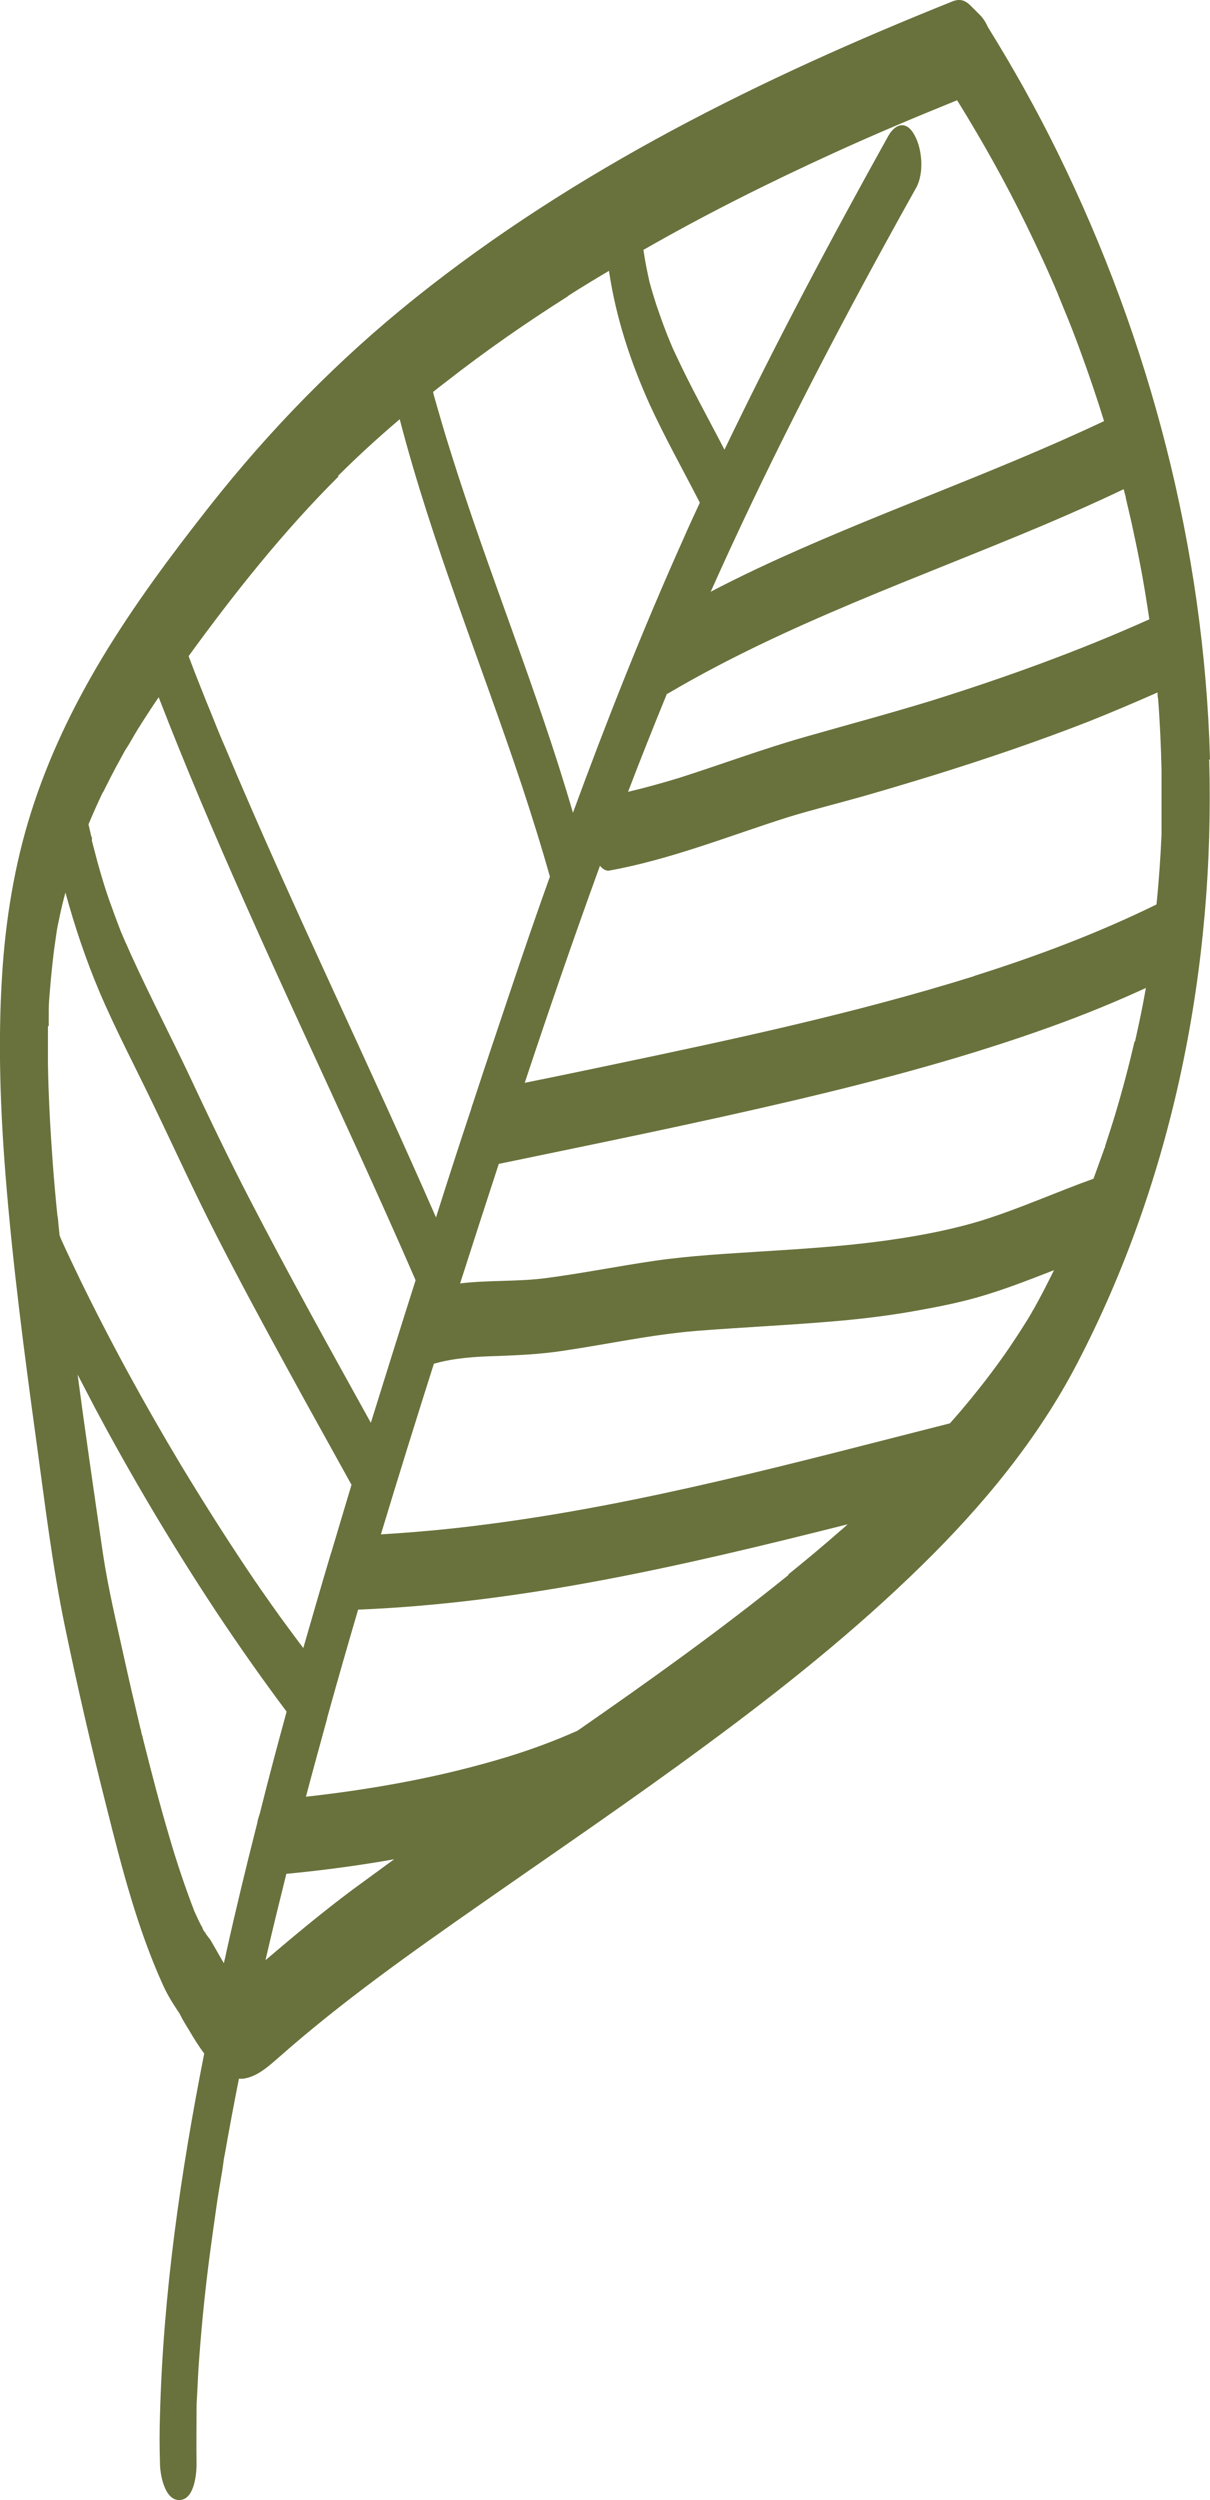 <?xml version="1.0" encoding="UTF-8"?><svg id="Layer_2" xmlns="http://www.w3.org/2000/svg" viewBox="0 0 45.68 94.34"><defs><style>.cls-1{fill:#69723c;stroke-width:0px;}</style></defs><g id="Layer_2-2"><g id="_100x100"><path class="cls-1" d="m45.68,28.65c-.22-7.94-2.26-15.8-5.76-22.91-.79-1.61-1.67-3.18-2.62-4.71-.08-.18-.18-.34-.31-.47-.11-.11-.22-.22-.34-.34-.22-.22-.42-.28-.71-.16-7.17,2.87-14.21,6.34-20.27,11.19-2.9,2.32-5.48,4.96-7.78,7.88-1.44,1.83-2.83,3.7-4.03,5.69-1.11,1.85-2.03,3.76-2.68,5.81-.63,1.98-.97,4.07-1.1,6.15-.16,2.53-.07,5.06.13,7.58.27,3.37.71,6.73,1.17,10.08.32,2.33.6,4.68,1.08,6.98.47,2.26.99,4.52,1.56,6.76.57,2.27,1.16,4.58,2.13,6.72.18.4.4.74.64,1.1,0,.02.02.04.04.08.08.17.19.33.29.5.18.31.37.62.59.91-.89,4.5-1.55,9.06-1.67,13.64-.02.61-.02,1.22,0,1.83,0,.4.17,1.4.74,1.38.58-.02.65-1.06.64-1.43-.01-.61,0-1.22,0-1.83v-.18c0-.17.01-.34.02-.5.02-.32.03-.64.05-.97.09-1.35.22-2.7.39-4.04.09-.7.19-1.41.29-2.11.05-.36.11-.72.17-1.07.03-.17.06-.34.08-.51,0-.02.02-.1.02-.15.01-.06.03-.2.04-.22.17-.97.35-1.93.54-2.89h.16c.53-.07.96-.47,1.34-.8,2.4-2.12,5.01-3.96,7.63-5.79,2.85-1.99,5.72-3.94,8.52-6.01,2.84-2.09,5.61-4.3,8.13-6.77,2.3-2.25,4.37-4.75,5.86-7.61,3.64-6.98,5.21-14.96,4.99-22.8h.03Zm-8.92,8.19c-4.52,1.41-9.17,2.4-13.8,3.37-1.05.22-2.1.44-3.15.65.91-2.74,1.85-5.47,2.84-8.19.09.11.22.21.36.18,2.32-.42,4.52-1.31,6.76-2.02.92-.28,1.85-.51,2.77-.77.95-.27,1.91-.56,2.85-.85,1.92-.6,3.83-1.25,5.7-1.98.88-.35,1.75-.72,2.61-1.1,0,.08,0,.15.02.23.07.9.11,1.8.13,2.71,0,.43,0,.86,0,1.29,0,.23,0,.47,0,.7,0,.12,0,.24,0,.35,0-.6,0-.04,0,.09-.04.88-.1,1.76-.19,2.63-2.22,1.09-4.54,1.96-6.89,2.7h0Zm-11.59-10.65s.05-.02.08-.04c4.47-2.63,9.4-4.33,14.16-6.34,1.01-.43,2.01-.87,3.01-1.35.03.1.05.2.08.3v.03c.03.11.05.23.08.34.05.23.11.46.16.7.1.46.2.93.29,1.4.14.71.25,1.42.36,2.14-2.65,1.19-5.39,2.18-8.16,3.05-1.59.49-3.2.92-4.81,1.38-1.62.46-3.2,1.05-4.8,1.56-.63.19-1.27.37-1.91.52.47-1.23.96-2.46,1.46-3.68h0ZM36.15,3.81c.94,1.52,1.81,3.07,2.59,4.67.42.86.83,1.74,1.2,2.62,0,.01.02.05.03.08.04.09.07.18.11.27.08.2.17.41.25.61.18.45.35.89.51,1.34.3.82.58,1.65.84,2.49-4.29,2.03-8.81,3.55-13.1,5.57-.59.28-1.18.57-1.75.87,2.01-4.5,4.26-8.89,6.63-13.21.37-.68.75-1.36,1.13-2.04.3-.55.23-1.46-.07-1.99-.29-.53-.7-.45-.98.03-2.17,3.9-4.26,7.83-6.19,11.85-.62-1.2-1.28-2.38-1.85-3.61-.08-.16-.15-.33-.22-.5-.01-.03-.13-.33-.06-.15.07.19-.05-.12-.06-.15-.14-.35-.26-.7-.38-1.05-.06-.18-.11-.36-.17-.55-.03-.11-.06-.21-.09-.32h0c-.09-.4-.17-.8-.23-1.21,2.32-1.33,4.72-2.53,7.15-3.64,1.55-.71,3.12-1.37,4.7-2.01v.03Zm-14.71,7.36c.51-.33,1.03-.64,1.55-.95.26,1.76.81,3.43,1.54,5.05.58,1.26,1.26,2.47,1.89,3.7-.22.47-.44.95-.65,1.43-1.51,3.37-2.87,6.81-4.14,10.27-1.34-4.62-3.2-9.07-4.63-13.66-.22-.69-.42-1.39-.62-2.09-.01-.04-.02-.08-.03-.13.16-.13.33-.26.5-.39,1.47-1.15,3.01-2.22,4.59-3.22h0Zm-8.68,6.79c.74-.74,1.52-1.45,2.33-2.14,1.22,4.69,3.07,9.2,4.6,13.79.38,1.15.74,2.3,1.07,3.47-.5,1.39-.98,2.79-1.45,4.19-.49,1.46-.98,2.91-1.46,4.38-.03.07-.05.15-.07.22-.45,1.35-.89,2.71-1.32,4.07-1.26-2.88-2.58-5.74-3.89-8.59-1.4-3.05-2.79-6.1-4.09-9.2-.01-.03-.03-.06-.04-.09,0-.02-.01-.03-.02-.04-.04-.1-.08-.2-.12-.29-.09-.22-.18-.44-.27-.67-.17-.41-.34-.83-.5-1.24-.14-.35-.28-.71-.41-1.06,1.73-2.38,3.57-4.7,5.66-6.78l-.02-.02ZM3.89,29.9c.21-.42.42-.84.65-1.25.06-.11.12-.22.18-.33.06-.1.32-.48.05-.09.15-.21.27-.45.4-.66.27-.43.54-.85.82-1.26,1.01,2.61,2.11,5.19,3.25,7.75,1.38,3.11,2.82,6.19,4.23,9.28.75,1.65,1.5,3.31,2.22,4.97-.57,1.79-1.13,3.58-1.69,5.38-1.54-2.78-3.09-5.57-4.55-8.39-.81-1.56-1.57-3.15-2.32-4.75-.7-1.48-1.46-2.94-2.14-4.43-.09-.19-.17-.39-.26-.58-.01-.03-.03-.06-.04-.09-.04-.09-.08-.19-.12-.28-.16-.41-.31-.82-.46-1.24-.16-.46-.3-.93-.43-1.4-.07-.27-.14-.53-.21-.8,0-.01,0-.03,0-.04,0-.01,0-.03,0-.06,0-.02,0-.04-.02-.07v.02c-.04-.16-.07-.32-.11-.47.17-.41.35-.81.54-1.21h.03Zm-2.05,8.82v-.21h0v-.05c0-.09,0-.21,0-.16v-.2c0-.26.03-.53.05-.79.04-.49.09-.97.15-1.46.03-.23.07-.47.1-.7.02-.12.04-.24.07-.36.07-.37.16-.74.26-1.11.35,1.28.77,2.53,1.29,3.76.62,1.45,1.36,2.85,2.04,4.27.79,1.64,1.54,3.29,2.37,4.91.86,1.68,1.76,3.35,2.67,5.01.8,1.47,1.62,2.93,2.43,4.4-.25.83-.5,1.67-.75,2.51-.01.04-.03.08-.04.12-.35,1.17-.69,2.35-1.03,3.53-.29-.38-.57-.77-.86-1.16-.24-.33-.47-.66-.7-.99-.06-.08-.12-.17-.17-.25-.02-.03-.06-.08-.08-.11-.1-.15-.21-.31-.31-.46-.87-1.3-1.71-2.63-2.52-3.97-1.36-2.27-2.63-4.59-3.79-6.97-.24-.5-.48-1-.71-1.51-.02-.05-.04-.1-.06-.15-.02-.16-.03-.32-.05-.48,0-.09-.02-.19-.03-.28v.08-.04c-.07-.68-.13-1.35-.18-2.03-.09-1.24-.16-2.48-.18-3.73v-1.57.15h.03Zm5.81,34.07v-.03c-.06-.11-.12-.22-.17-.33-.04-.09-.08-.17-.12-.26,0-.01-.01-.03-.02-.04-.36-.94-.68-1.89-.96-2.86-.35-1.18-.66-2.38-.96-3.57-.02-.09-.04-.18-.07-.27.07.3-.04-.16-.07-.29-.07-.3-.14-.6-.21-.9-.13-.54-.25-1.08-.37-1.62-.29-1.32-.61-2.64-.81-3.97-.33-2.26-.66-4.52-.96-6.78.21.4.42.81.63,1.21,1.41,2.65,2.95,5.24,4.61,7.75.85,1.28,1.73,2.53,2.65,3.76-.35,1.28-.69,2.55-1.01,3.84-.04.12-.08.24-.1.37-.41,1.61-.8,3.22-1.16,4.84-.03.15-.06.29-.1.44-.18-.3-.34-.6-.52-.9.04.06-.24-.3-.27-.38h0Zm-2.35-7.56c.01.06.03.1.04.14-.01-.05-.02-.1-.04-.14Zm4.72,8.75c.25-1.09.52-2.18.79-3.27,1.36-.13,2.72-.31,4.07-.55-.52.38-1.04.76-1.56,1.14-1.14.85-2.22,1.75-3.3,2.67h0Zm19.75-14.55c-2.57,2.08-5.26,4-7.97,5.88-.83.37-1.69.69-2.56.96-2.5.77-5.09,1.24-7.69,1.53.25-.95.51-1.89.77-2.84.01-.04.02-.07.03-.11v-.02c.38-1.37.77-2.73,1.17-4.09,6.21-.25,12.28-1.66,18.28-3.17.07-.02.13-.03.2-.05-.09.08-.17.16-.26.23-.65.57-1.32,1.13-1.99,1.67h.02Zm9.19-9.92s-.02.04-.04.07c-.07.12-.14.24-.22.36-.2.32-.41.64-.62.95-.44.64-.91,1.26-1.4,1.86-.27.33-.54.65-.82.96-5.8,1.47-11.6,3.06-17.55,3.82-1.3.17-2.61.29-3.93.37.65-2.15,1.32-4.3,2-6.44.78-.22,1.59-.27,2.4-.29.82-.03,1.62-.07,2.43-.19,1.7-.25,3.38-.62,5.1-.76,1.8-.14,3.6-.22,5.4-.38.89-.08,1.78-.19,2.66-.34.85-.15,1.71-.31,2.55-.55.98-.28,1.92-.65,2.87-1.02-.22.45-.45.9-.7,1.35-.04.08-.09.16-.14.24h.01Zm3.87-10.21c-.21.91-.45,1.82-.72,2.72-.12.41-.26.82-.39,1.23v.02s0,.03-.02.05c-.03.07-.05.15-.08.22-.09.26-.19.52-.28.78-.02.05-.04.11-.06.16-1.42.51-2.79,1.13-4.23,1.58-1.29.39-2.64.63-3.97.8-1.41.18-2.83.27-4.26.36-1.38.09-2.76.16-4.13.36-1.36.2-2.72.47-4.08.65-1.07.14-2.17.07-3.24.2.48-1.5.97-3.01,1.46-4.51,3.76-.78,7.51-1.54,11.25-2.42,3.26-.77,6.51-1.64,9.66-2.78,1.19-.43,2.37-.91,3.52-1.44-.04.22-.08.43-.12.65-.09.46-.19.92-.29,1.37h-.02Z"/><path class="cls-1" d="m2.2,45.94c.02.17.05.48,0,0h0Z"/><path class="cls-1" d="m1.84,38.52v.06c0-.16,0-.24,0-.27v.21h0Z"/><path class="cls-1" d="m7.76,72.96c.08.14-.11-.21-.12-.21.02.03.03.06.05.08.03.04.05.08.08.12h-.01Z"/><path class="cls-1" d="m3.45,31.58h0v.04s0,.04,0,.06c0,.04,0-.02-.03-.11h.02Z"/></g></g></svg>